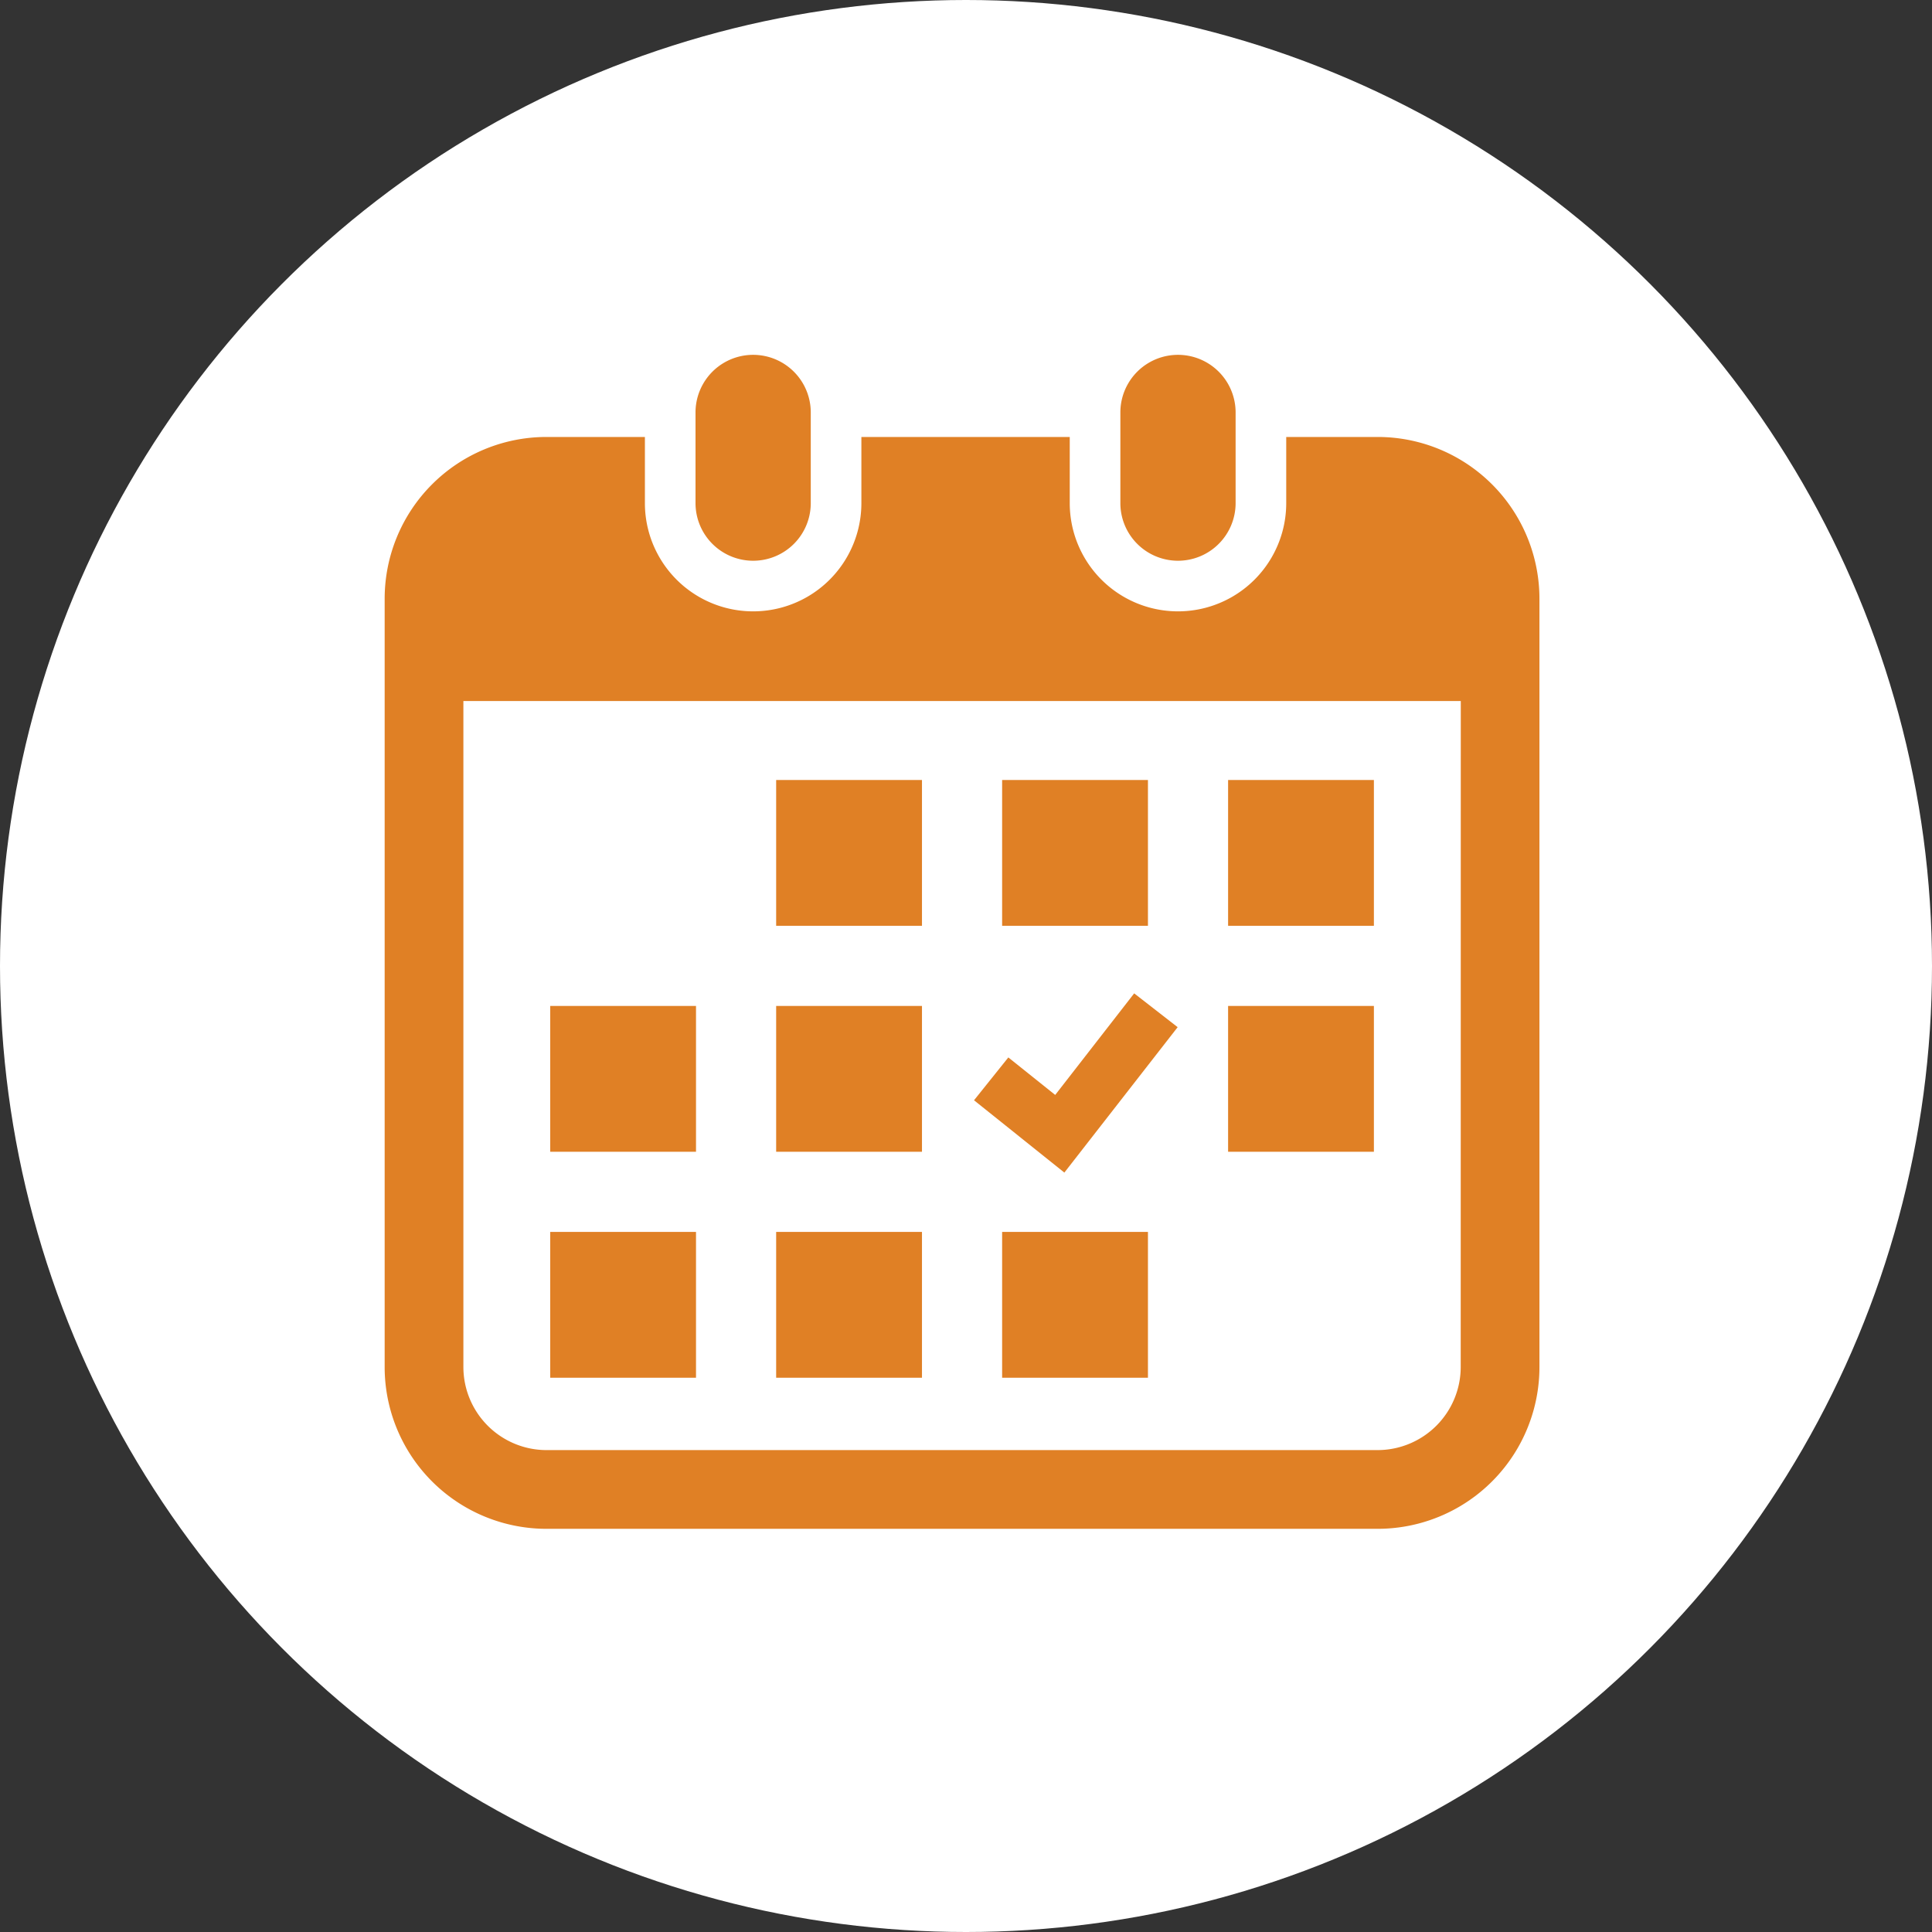 <svg xmlns="http://www.w3.org/2000/svg" width="80" height="80" viewBox="0 0 80 80">
  <rect x="0" y="0" width="80" height="80" fill="#333333" stroke="none"/>
  <g id="グループ_41" data-name="グループ 41" transform="translate(-552 -4935)">
    <circle id="楕円形_5" data-name="楕円形 5" cx="40" cy="40" r="40" transform="translate(552 4935)" fill="#fff"/>
    <g id="カレンダーアイコン8" transform="translate(563.752 4949.694)">
      <path id="パス_30" data-name="パス 30" d="M142.144,8.525a2.385,2.385,0,0,0,2.386-2.386V2.385a2.386,2.386,0,0,0-4.772,0V6.139A2.386,2.386,0,0,0,142.144,8.525Z" transform="translate(-122.71)" fill="#e08025"/>
      <path id="パス_31" data-name="パス 31" d="M327.435,8.525a2.386,2.386,0,0,0,2.386-2.386V2.385a2.386,2.386,0,0,0-4.772,0V6.139A2.386,2.386,0,0,0,327.435,8.525Z" transform="translate(-290.409)" fill="#e08025"/>
      <path id="パス_32" data-name="パス 32" d="M45.293,35.807H41.508v2.739a4.482,4.482,0,1,1-8.964,0V35.807H23.916v2.739a4.482,4.482,0,1,1-8.964,0V35.807H10.876a6.7,6.7,0,0,0-6.7,6.7V74.318a6.7,6.7,0,0,0,6.7,6.7H45.293a6.7,6.7,0,0,0,6.7-6.7V42.508A6.7,6.7,0,0,0,45.293,35.807Zm3.44,38.511a3.444,3.444,0,0,1-3.44,3.44H10.876a3.444,3.444,0,0,1-3.44-3.44V46.742h41.3Z" transform="translate(0 -32.407)" fill="#e08025"/>
      <rect id="長方形_17" data-name="長方形 17" width="6.038" height="6.038" transform="translate(20.387 36.317)" fill="#e08025"/>
      <rect id="長方形_18" data-name="長方形 18" width="6.038" height="6.038" transform="translate(20.387 26.96)" fill="#e08025"/>
      <rect id="長方形_19" data-name="長方形 19" width="6.037" height="6.038" transform="translate(11.031 36.317)" fill="#e08025"/>
      <rect id="長方形_20" data-name="長方形 20" width="6.037" height="6.038" transform="translate(11.031 26.96)" fill="#e08025"/>
      <rect id="長方形_21" data-name="長方形 21" width="6.037" height="6.037" transform="translate(39.101 17.604)" fill="#e08025"/>
      <rect id="長方形_22" data-name="長方形 22" width="6.038" height="6.037" transform="translate(29.744 17.604)" fill="#e08025"/>
      <path id="パス_33" data-name="パス 33" d="M269.7,279.906l-1.8-1.4-3.27,4.206-1.941-1.553-1.421,1.774,3.741,2.994Z" transform="translate(-232.688 -252.067)" fill="#e08025"/>
      <rect id="長方形_23" data-name="長方形 23" width="6.037" height="6.038" transform="translate(39.101 26.96)" fill="#e08025"/>
      <rect id="長方形_24" data-name="長方形 24" width="6.038" height="6.038" transform="translate(29.744 36.317)" fill="#e08025"/>
      <rect id="長方形_25" data-name="長方形 25" width="6.038" height="6.037" transform="translate(20.387 17.604)" fill="#e08025"/>
    </g>
  </g>
</svg>
